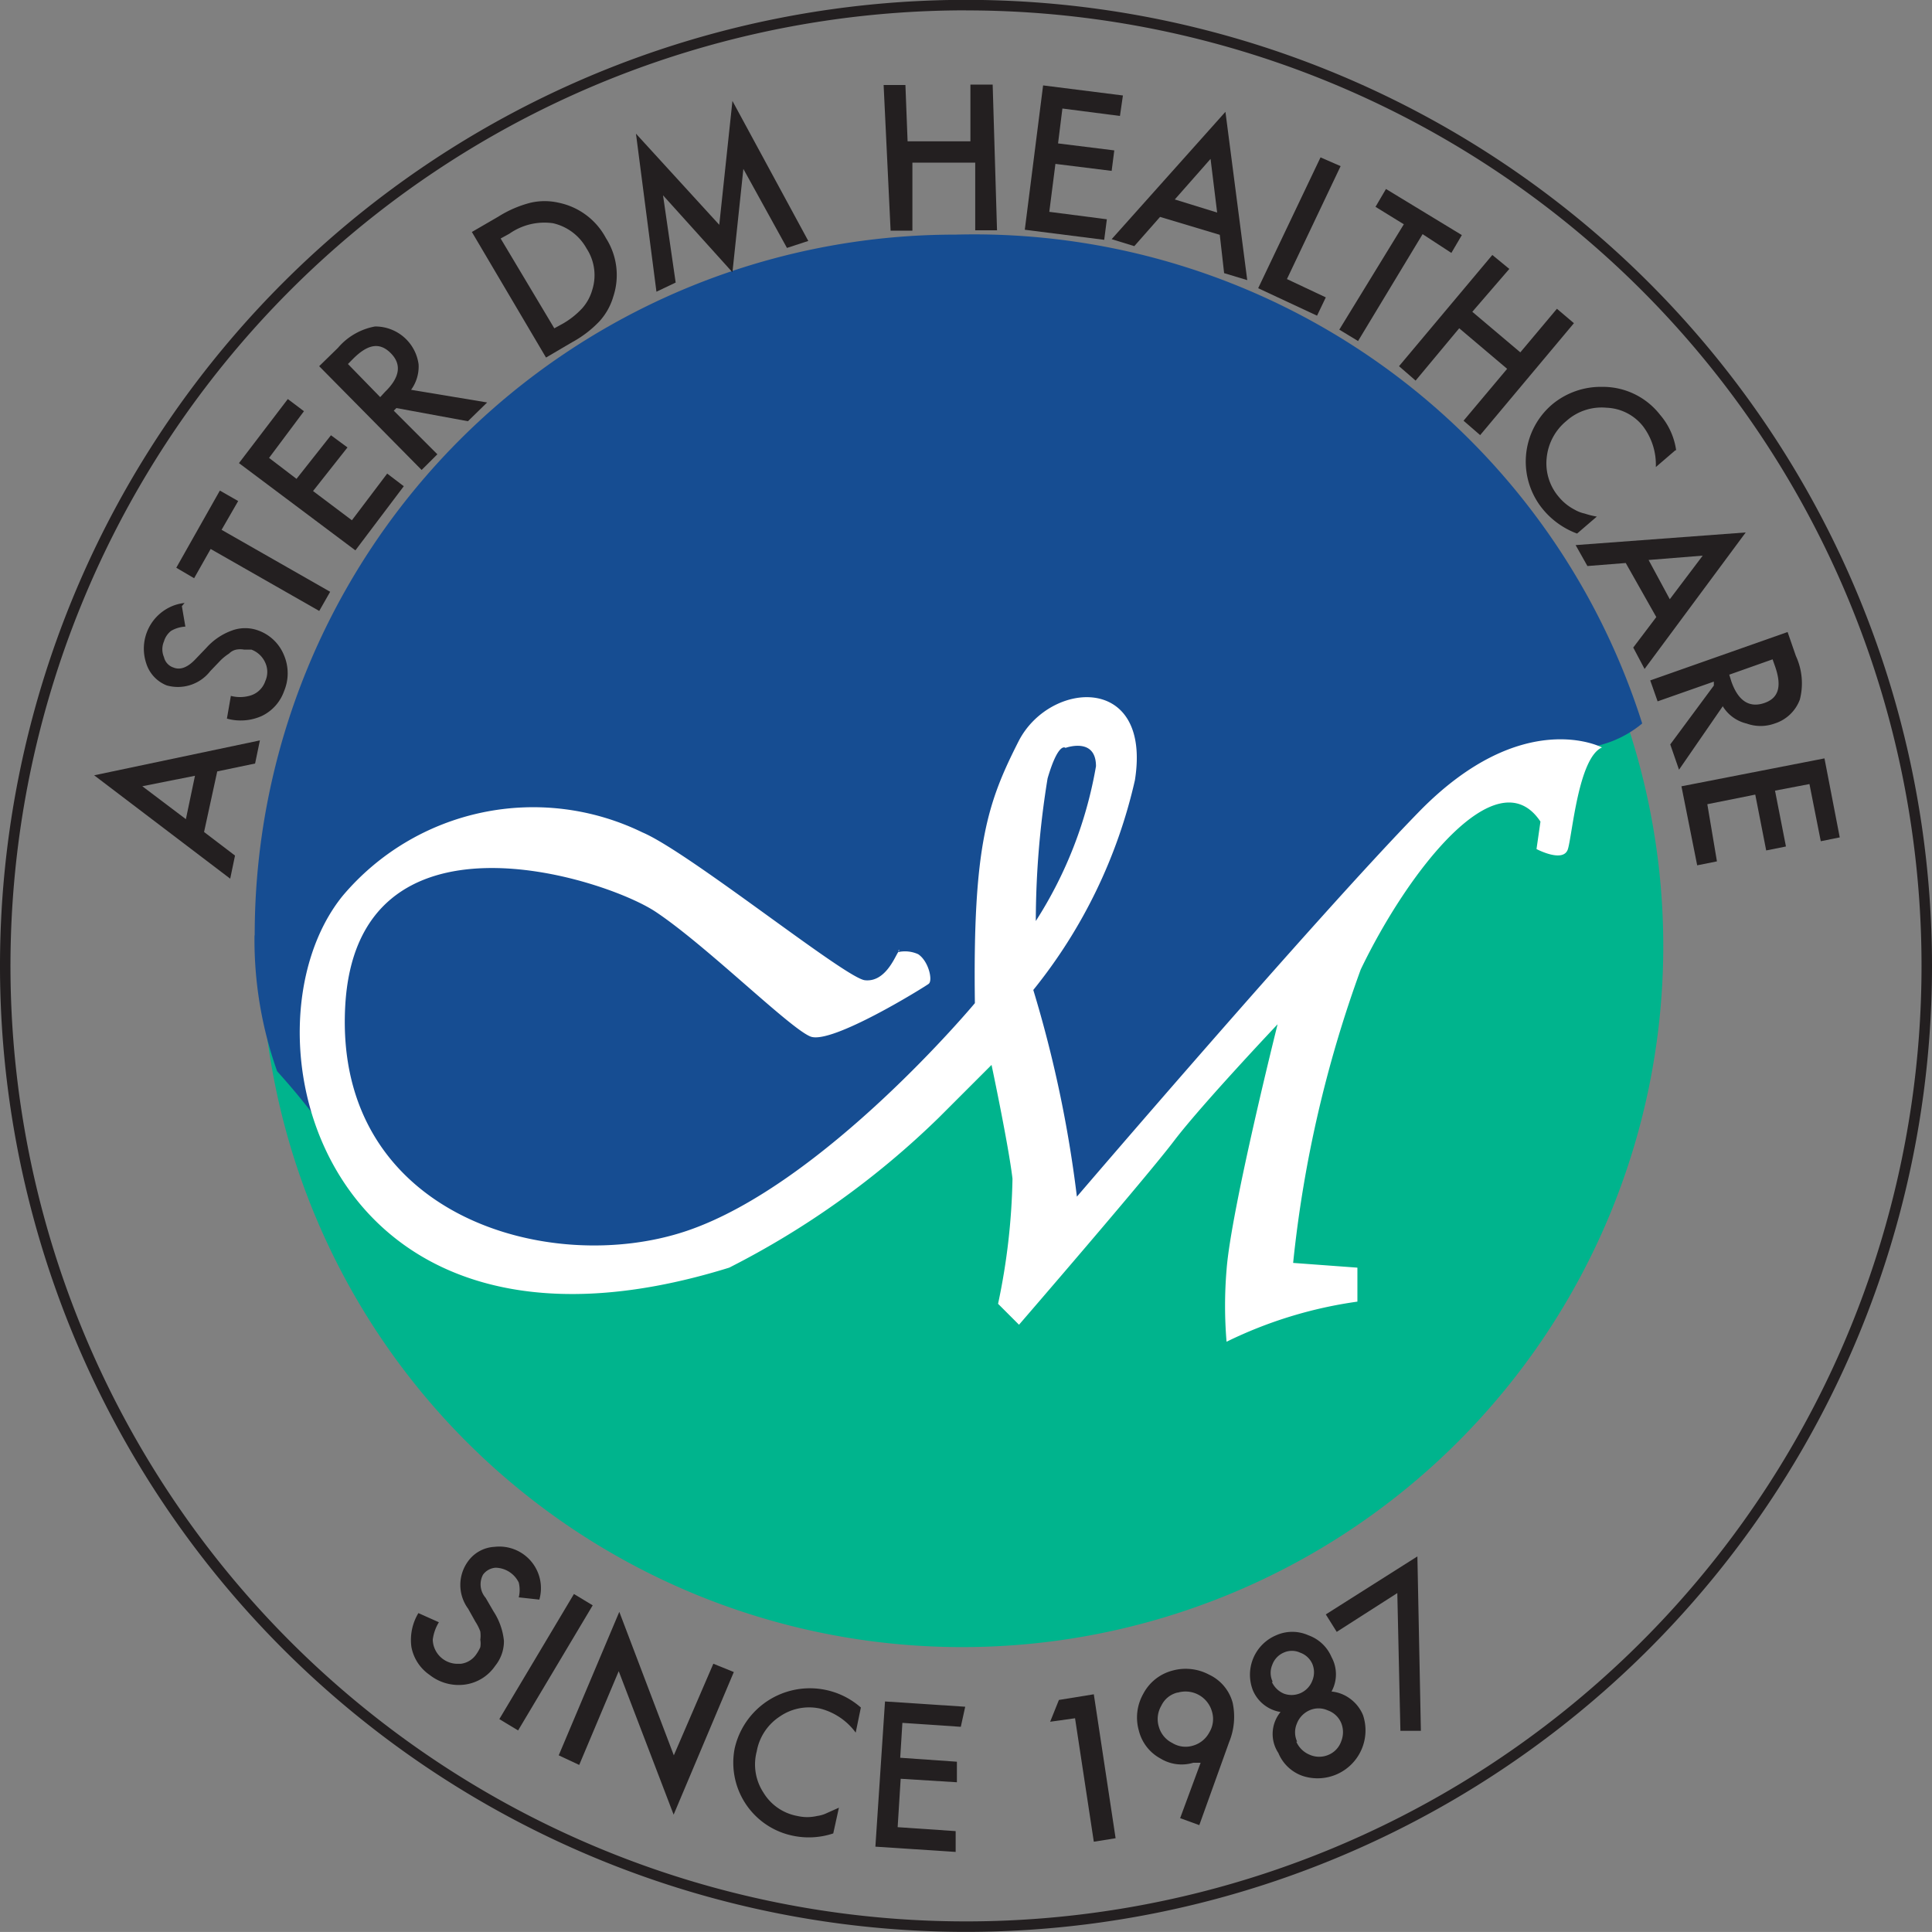 <svg xmlns="http://www.w3.org/2000/svg" width="29.34" height="29.339" viewBox="0 0 29.34 29.339">
  <rect x="0" y="0" width="29.34" height="29.339" fill="#808080" stroke="none"/>
  <g id="Group_2293" data-name="Group 2293" transform="translate(-276.063 -1286.806)">
    <path id="Path_3532" data-name="Path 3532" d="M619.478,45.513a10.646,10.646,0,1,1,0,.007Z" transform="translate(-339.448 1255.657)" fill="#00b48d"/>
    <path id="Path_3533" data-name="Path 3533" d="M619.229,45.126a10.636,10.636,0,0,1,10.63-10.643h.013A10.643,10.643,0,0,1,640.3,41.907a1.645,1.645,0,0,1-.742.351,4.069,4.069,0,0,0-1.947,1.033l-2.146,2.4-3.815,3.868s-.351.073-.391-.576-.543-2.947-.543-2.947a4.665,4.665,0,0,1-.927,1.47,12.726,12.726,0,0,1-5.815,2.709,3.7,3.7,0,0,1-2.96-1,10.638,10.638,0,0,0-1.444-2.026,5.963,5.963,0,0,1-.344-2.066" transform="translate(-339.298 1255.886)" fill="#164d92"/>
    <path id="Path_3534" data-name="Path 3534" d="M630.805,36.088a10.186,10.186,0,1,0,10.186,10.186v-.006a10.18,10.18,0,0,0-10.179-10.179Z" transform="translate(-340.132 1254.923)" fill="none"/>
    <g id="Group_2292" data-name="Group 2292" transform="translate(32 1276.562)">
      <path id="Path_3535" data-name="Path 3535" d="M632.566,52.806s-.106-.1-.271.464a13.584,13.584,0,0,0-.179,2.166,6.334,6.334,0,0,0,.914-2.351c0-.45-.464-.278-.464-.278m-2.536,3.067a.067.067,0,0,1,0,.033.484.484,0,0,1,.3.033c.159.106.225.4.159.45s-1.477.927-1.795.8-1.576-1.378-2.351-1.894-4.55-1.735-4.715,1.444,3.113,4.106,5.192,3.4,4.371-3.457,4.371-3.457c-.033-2.4.192-3.047.662-3.974s2.027-1.04,1.768.589a7.818,7.818,0,0,1-1.543,3.185,18.423,18.423,0,0,1,.662,3.139s3.616-4.225,5.192-5.842,2.782-.98,2.782-.98c-.358.159-.45,1.325-.517,1.543s-.477,0-.477,0l.06-.417c-.662-.993-2.02.768-2.729,2.245a18.5,18.5,0,0,0-1.027,4.457L637,60.7v.516a6.577,6.577,0,0,0-1.987.609,6.563,6.563,0,0,1,0-1.093c.066-.9.775-3.728.775-3.728s-1.159,1.225-1.576,1.775-2.351,2.788-2.351,2.788l-.318-.318a9.923,9.923,0,0,0,.219-1.9c-.06-.51-.318-1.728-.318-1.728l-.8.8A12.925,12.925,0,0,1,627.46,60.7c-6.2,1.927-7.524-3.616-5.868-5.649a3.785,3.785,0,0,1,4.55-.961c.709.3,3.08,2.212,3.378,2.245s.444-.325.5-.417-.013-.013.013-.033Z" transform="translate(-372.323 -31.205)" fill="#fff" fill-rule="evenodd"/>
      <path id="Path_3536" data-name="Path 3536" d="M627.1,85.053l-.311-.034a.474.474,0,0,0,0-.225.4.4,0,0,0-.351-.225.258.258,0,0,0-.192.106.311.311,0,0,0,.04.351l.119.205a1,1,0,0,1,.159.45.594.594,0,0,1-.133.378.663.663,0,0,1-.464.285.712.712,0,0,1-.53-.146.664.664,0,0,1-.278-.424.789.789,0,0,1,.106-.516l.311.139a.664.664,0,0,0-.093.265.377.377,0,0,0,.388.366l.036,0a.333.333,0,0,0,.238-.146.588.588,0,0,0,.06-.106.332.332,0,0,0,0-.113.471.471,0,0,0,0-.126.716.716,0,0,0-.073-.146l-.112-.2a.608.608,0,0,1,0-.721.528.528,0,0,1,.4-.218.632.632,0,0,1,.682.8" transform="translate(-374.848 -50.517)" fill="#231f20"/>
      <path id="Path_3537" data-name="Path 3537" d="M629.927,86.215l-1.133,1.9-.285-.172,1.133-1.9Z" transform="translate(-376.863 -51.592)" fill="#231f20"/>
      <path id="Path_3538" data-name="Path 3538" d="M630.76,88.9l.92-2.179.828,2.179.6-1.391.311.126-.914,2.166-.834-2.179-.6,1.424Z" transform="translate(-378.212 -51.999)" fill="#231f20"/>
      <path id="Path_3539" data-name="Path 3539" d="M639.325,89.906l-.079.384a.968.968,0,0,0-.536-.364.783.783,0,0,0-.616.119.8.8,0,0,0-.351.53.779.779,0,0,0,.1.623.761.761,0,0,0,.517.358.663.663,0,0,0,.3,0,.494.494,0,0,0,.152-.046l.179-.08-.086.391a1.176,1.176,0,0,1-.623.033,1.132,1.132,0,0,1-.874-1.324,1.171,1.171,0,0,1,1.914-.623" transform="translate(-382.188 -53.734)" fill="#231f20"/>
      <path id="Path_3540" data-name="Path 3540" d="M644.067,90.5l-.887-.06-.033.53.861.06v.312l-.854-.053-.046.735.881.06V92.4l-1.219-.08.146-2.205,1.218.08Z" transform="translate(-385.413 -54.032)" fill="#231f20"/>
      <path id="Path_3541" data-name="Path 3541" d="M649.779,90.211l-.378.053.133-.331.53-.086.331,2.186-.331.053Z" transform="translate(-389.39 -53.873)" fill="#231f20"/>
      <path id="Path_3542" data-name="Path 3542" d="M653.636,91.255l-.291-.106.311-.841h-.112a.616.616,0,0,1-.5-.066.662.662,0,0,1-.325-.418.729.729,0,0,1,.066-.563.7.7,0,0,1,.437-.351.755.755,0,0,1,.563.06.66.66,0,0,1,.357.424,1.012,1.012,0,0,1-.053.6Zm-.616-1.5a.392.392,0,0,0,.205.252.384.384,0,0,0,.318.04.406.406,0,0,0,.245-.2.391.391,0,0,0,.04-.318.417.417,0,0,0-.516-.287l-.008,0a.365.365,0,0,0-.245.2.4.4,0,0,0-.04.311" transform="translate(-391.36 -53.294)" fill="#231f20"/>
      <path id="Path_3543" data-name="Path 3543" d="M657.437,88.7a.551.551,0,0,1-.417-.324.65.65,0,0,1,.351-.841.6.6,0,0,1,.49,0,.6.6,0,0,1,.351.331.544.544,0,0,1,0,.523.559.559,0,0,1,.278.106.588.588,0,0,1,.2.252.728.728,0,0,1-.907.927.616.616,0,0,1-.378-.351.523.523,0,0,1,.033-.623m-.132-.457a.348.348,0,0,0,.185.179.337.337,0,0,0,.43-.2.329.329,0,0,0,0-.251.317.317,0,0,0-.185-.172.3.3,0,0,0-.252,0,.318.318,0,0,0-.172.185.311.311,0,0,0,.007.258Zm.371.907a.377.377,0,0,0,.205.2.356.356,0,0,0,.285,0,.344.344,0,0,0,.192-.205.37.37,0,0,0,0-.278.345.345,0,0,0-.205-.192.337.337,0,0,0-.278,0,.363.363,0,0,0-.192.205.337.337,0,0,0,.006.271Z" transform="translate(-393.928 -52.457)" fill="#231f20"/>
      <path id="Path_3544" data-name="Path 3544" d="M660.941,85.177l-.92.589-.166-.265,1.391-.881.053,2.649h-.311Z" transform="translate(-395.658 -50.74)" fill="#231f20"/>
      <path id="Path_3545" data-name="Path 3545" d="M624.24,54.923a14.67,14.67,0,1,1,14.67-14.67,14.67,14.67,0,0,1-14.67,14.67m0-29.181a14.511,14.511,0,1,0,14.511,14.511A14.511,14.511,0,0,0,624.24,25.743" transform="translate(-365.507 -15.341)" fill="#231f20"/>
      <path id="Path_3546" data-name="Path 3546" d="M615.011,54.141l-.2.92.47.358-.073.351-2.066-1.57,2.517-.53-.073.351Zm-.338.066-.8.159.662.5Z" transform="translate(-367.649 -32.182)" fill="#231f20"/>
      <path id="Path_3547" data-name="Path 3547" d="M615.609,48.507l.053.311a.476.476,0,0,0-.219.066.319.319,0,0,0-.106.159.3.3,0,0,0,0,.238.218.218,0,0,0,.146.159c.1.04.212,0,.331-.126l.165-.172a.958.958,0,0,1,.391-.265.58.58,0,0,1,.4,0,.663.663,0,0,1,.391.378.7.7,0,0,1,0,.543.662.662,0,0,1-.338.377.782.782,0,0,1-.53.04l.06-.345a.546.546,0,0,0,.278,0,.343.343,0,0,0,.245-.225.337.337,0,0,0,0-.278.373.373,0,0,0-.212-.2h-.113a.313.313,0,0,0-.113,0,.213.213,0,0,0-.112.06.793.793,0,0,0-.126.1l-.159.166a.623.623,0,0,1-.662.218.53.53,0,0,1-.312-.338.7.7,0,0,1,.436-.882.707.707,0,0,1,.147-.032Z" transform="translate(-368.784 -29.058)" fill="#231f20"/>
      <path id="Path_3548" data-name="Path 3548" d="M616.942,44.789l1.649.941-.166.291-1.649-.941-.251.444-.271-.159.662-1.172.278.159Z" transform="translate(-369.514 -26.499)" fill="#231f20"/>
      <path id="Path_3549" data-name="Path 3549" d="M619.621,40.905l-.53.709.417.318.523-.662.251.185-.523.662.59.444.536-.709.252.192-.735.974-1.768-1.325.742-.973Z" transform="translate(-370.942 -24.416)" fill="#231f20"/>
      <path id="Path_3550" data-name="Path 3550" d="M623.075,38.933l1.153.192-.292.285-1.086-.2-.04.04.662.662-.239.238-1.556-1.576.285-.278a.967.967,0,0,1,.563-.325.663.663,0,0,1,.662.576.6.6,0,0,1-.113.384m-.47.113.073-.08c.225-.218.258-.417.086-.589s-.351-.132-.57.086l-.079.08Z" transform="translate(-372.767 -22.769)" fill="#231f20"/>
      <path id="Path_3551" data-name="Path 3551" d="M628.594,35.59l-1.126-1.907.4-.232a1.713,1.713,0,0,1,.49-.212.953.953,0,0,1,.43,0,1.053,1.053,0,0,1,.716.537,1.04,1.04,0,0,1,.112.887.954.954,0,0,1-.212.378,1.68,1.68,0,0,1-.417.318Zm.126-.444.133-.073a1.236,1.236,0,0,0,.291-.232.712.712,0,0,0,.152-.278.74.74,0,0,0-.086-.629.78.78,0,0,0-.51-.384.925.925,0,0,0-.662.159l-.133.073Z" transform="translate(-376.239 -19.916)" fill="#231f20"/>
      <path id="Path_3552" data-name="Path 3552" d="M634,32.306l-.311-2.4,1.265,1.384.2-1.881,1.152,2.126-.324.106-.662-1.2-.166,1.57L634.1,30.842l.192,1.325Z" transform="translate(-379.968 -17.632)" fill="#231f20"/>
      <path id="Path_3553" data-name="Path 3553" d="M643.447,29.655h.954v-.861h.338l.066,2.212h-.331V29.979h-.954v1.033h-.331l-.106-2.212h.331Z" transform="translate(-385.601 -17.265)" fill="#231f20"/>
      <path id="Path_3554" data-name="Path 3554" d="M649.886,29.29l-.874-.113-.066.53.854.106-.04.311-.854-.106-.093.728.874.113-.04.312-1.206-.153.278-2.192,1.212.153Z" transform="translate(-388.815 -17.285)" fill="#231f20"/>
      <path id="Path_3555" data-name="Path 3555" d="M653.376,31.7l-.907-.272-.391.444-.344-.106,1.728-1.934.331,2.556-.351-.106Zm-.04-.338-.1-.815-.543.616Z" transform="translate(-390.789 -17.89)" fill="#231f20"/>
      <path id="Path_3556" data-name="Path 3556" d="M658.544,31.688l-.815,1.715.59.278-.133.278-.894-.417.947-1.987Z" transform="translate(-394.122 -18.921)" fill="#231f20"/>
      <path id="Path_3557" data-name="Path 3557" d="M661.633,33.445l-.98,1.623-.285-.173.98-1.6-.43-.265.159-.271,1.152.7-.159.271Z" transform="translate(-395.966 -19.645)" fill="#231f20"/>
      <path id="Path_3558" data-name="Path 3558" d="M663.747,36.112l.729.616.556-.662.258.219-1.424,1.7-.252-.219.662-.788-.728-.616-.662.795-.252-.219,1.417-1.689.258.212Z" transform="translate(-397.325 -21.133)" fill="#231f20"/>
      <path id="Path_3559" data-name="Path 3559" d="M669.694,41.207l-.3.258a.966.966,0,0,0-.192-.616.74.74,0,0,0-.556-.285.8.8,0,0,0-.609.2.828.828,0,0,0-.3.556.783.783,0,0,0,.185.6.767.767,0,0,0,.239.192.523.523,0,0,0,.152.059,1.243,1.243,0,0,0,.185.046l-.3.258a1.227,1.227,0,0,1-.51-.358,1.139,1.139,0,0,1,.134-1.605l0,0a1.153,1.153,0,0,1,.755-.265,1.1,1.1,0,0,1,.881.424,1.045,1.045,0,0,1,.245.543" transform="translate(-400.185 -24.128)" fill="#231f20"/>
      <path id="Path_3560" data-name="Path 3560" d="M670.558,47.066l-.464-.821-.582.046-.179-.318,2.583-.192-1.536,2.073-.172-.325Zm.205-.271.5-.662-.822.066Z" transform="translate(-401.342 -27.451)" fill="#231f20"/>
      <path id="Path_3561" data-name="Path 3561" d="M673.261,50.695l-.662.96-.133-.384.662-.894v-.06l-.854.3-.112-.318,2.086-.735.126.364a.988.988,0,0,1,.06.662.6.6,0,0,1-.384.364.626.626,0,0,1-.424,0,.582.582,0,0,1-.364-.265m.1-.477.033.106c.106.3.278.4.5.324s.265-.258.165-.55l-.04-.113Z" transform="translate(-403.038 -29.722)" fill="#231f20"/>
      <path id="Path_3562" data-name="Path 3562" d="M675.446,55.608l-.172-.868-.523.1.166.848-.3.06-.166-.848-.728.146.146.868-.3.06-.239-1.2,2.172-.424.232,1.2Z" transform="translate(-403.732 -32.589)" fill="#231f20"/>
    </g>
  </g>
</svg>
